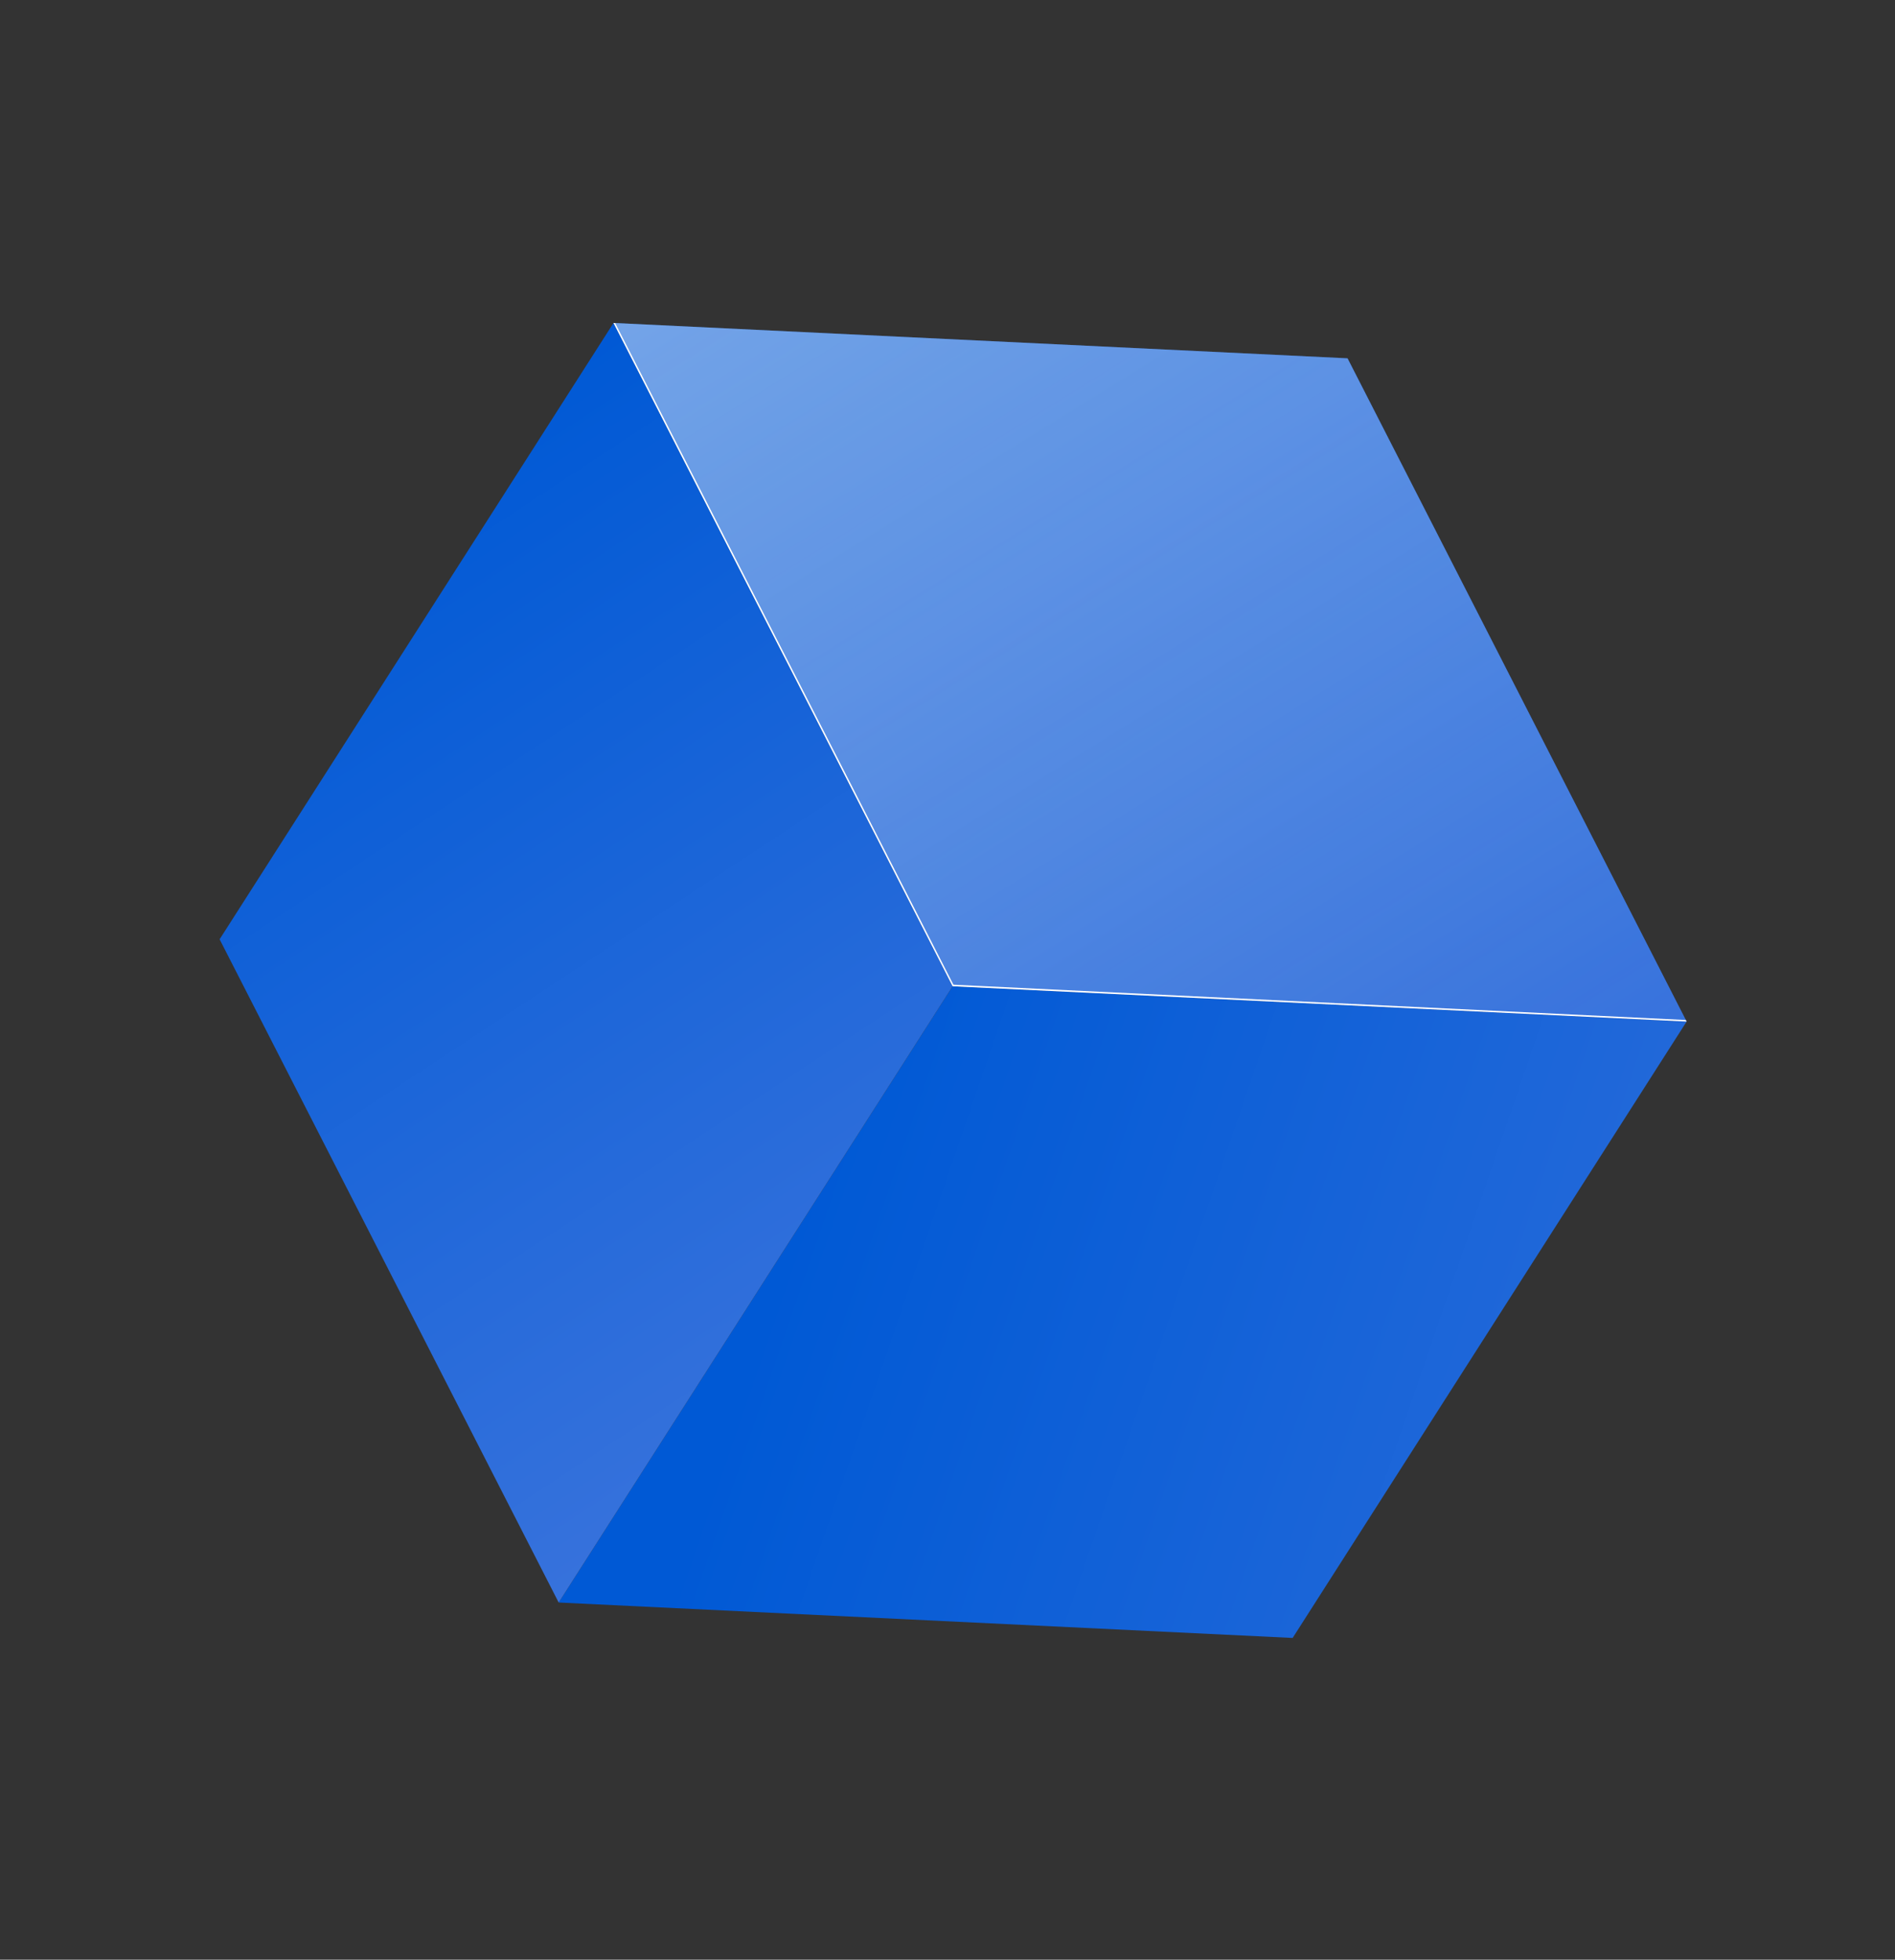<svg width="266" height="275" viewBox="0 0 266 275" fill="none" xmlns="http://www.w3.org/2000/svg">
<rect x="0" y="0" width="266" height="275" fill="#333333" stroke="none"/>
<g id="Group">
<g id="Layer 1">
<path id="Vector" d="M236.749 143.355L181.448 229.85L78.421 224.879L133.718 138.401L236.749 143.355Z" fill="url(#paint0_linear_25_11508)"/>
<path id="Vector_2" d="M78.421 224.88L30.827 131.81L86.118 45.321L133.718 138.402L78.421 224.88Z" fill="url(#paint1_linear_25_11508)"/>
<path id="Vector_3" d="M133.719 138.4L86.118 45.32L189.156 50.284L236.749 143.354L133.719 138.4Z" fill="url(#paint2_linear_25_11508)"/>
<g id="Vector_4" style="mix-blend-mode:hard-light" opacity="0.45">
<path d="M133.719 138.4L86.118 45.32L189.156 50.284L236.749 143.354L133.719 138.4Z" fill="url(#paint3_linear_25_11508)"/>
</g>
<g id="Vector_5" style="mix-blend-mode:overlay">
<path d="M236.629 143.136L133.833 138.184L86.349 45.339L86.118 45.321L133.719 138.401L236.749 143.354L236.629 143.136Z" fill="white"/>
</g>
</g>
</g>
<defs>
<linearGradient id="paint0_linear_25_11508" x1="112.754" y1="168.727" x2="282.675" y2="227.064" gradientUnits="userSpaceOnUse">
<stop stop-color="#0059D5"/>
<stop offset="1" stop-color="#3772DC"/>
</linearGradient>
<linearGradient id="paint1_linear_25_11508" x1="42.153" y1="74.265" x2="122.325" y2="195.909" gradientUnits="userSpaceOnUse">
<stop stop-color="#0059D5"/>
<stop offset="1" stop-color="#3772DC"/>
</linearGradient>
<linearGradient id="paint2_linear_25_11508" x1="118.55" y1="25.205" x2="204.307" y2="163.475" gradientUnits="userSpaceOnUse">
<stop stop-color="#0059D5"/>
<stop offset="1" stop-color="#3772DC"/>
</linearGradient>
<linearGradient id="paint3_linear_25_11508" x1="118.55" y1="25.205" x2="204.307" y2="163.475" gradientUnits="userSpaceOnUse">
<stop stop-color="white"/>
<stop offset="1" stop-color="#3772DC"/>
</linearGradient>
</defs>
</svg>
